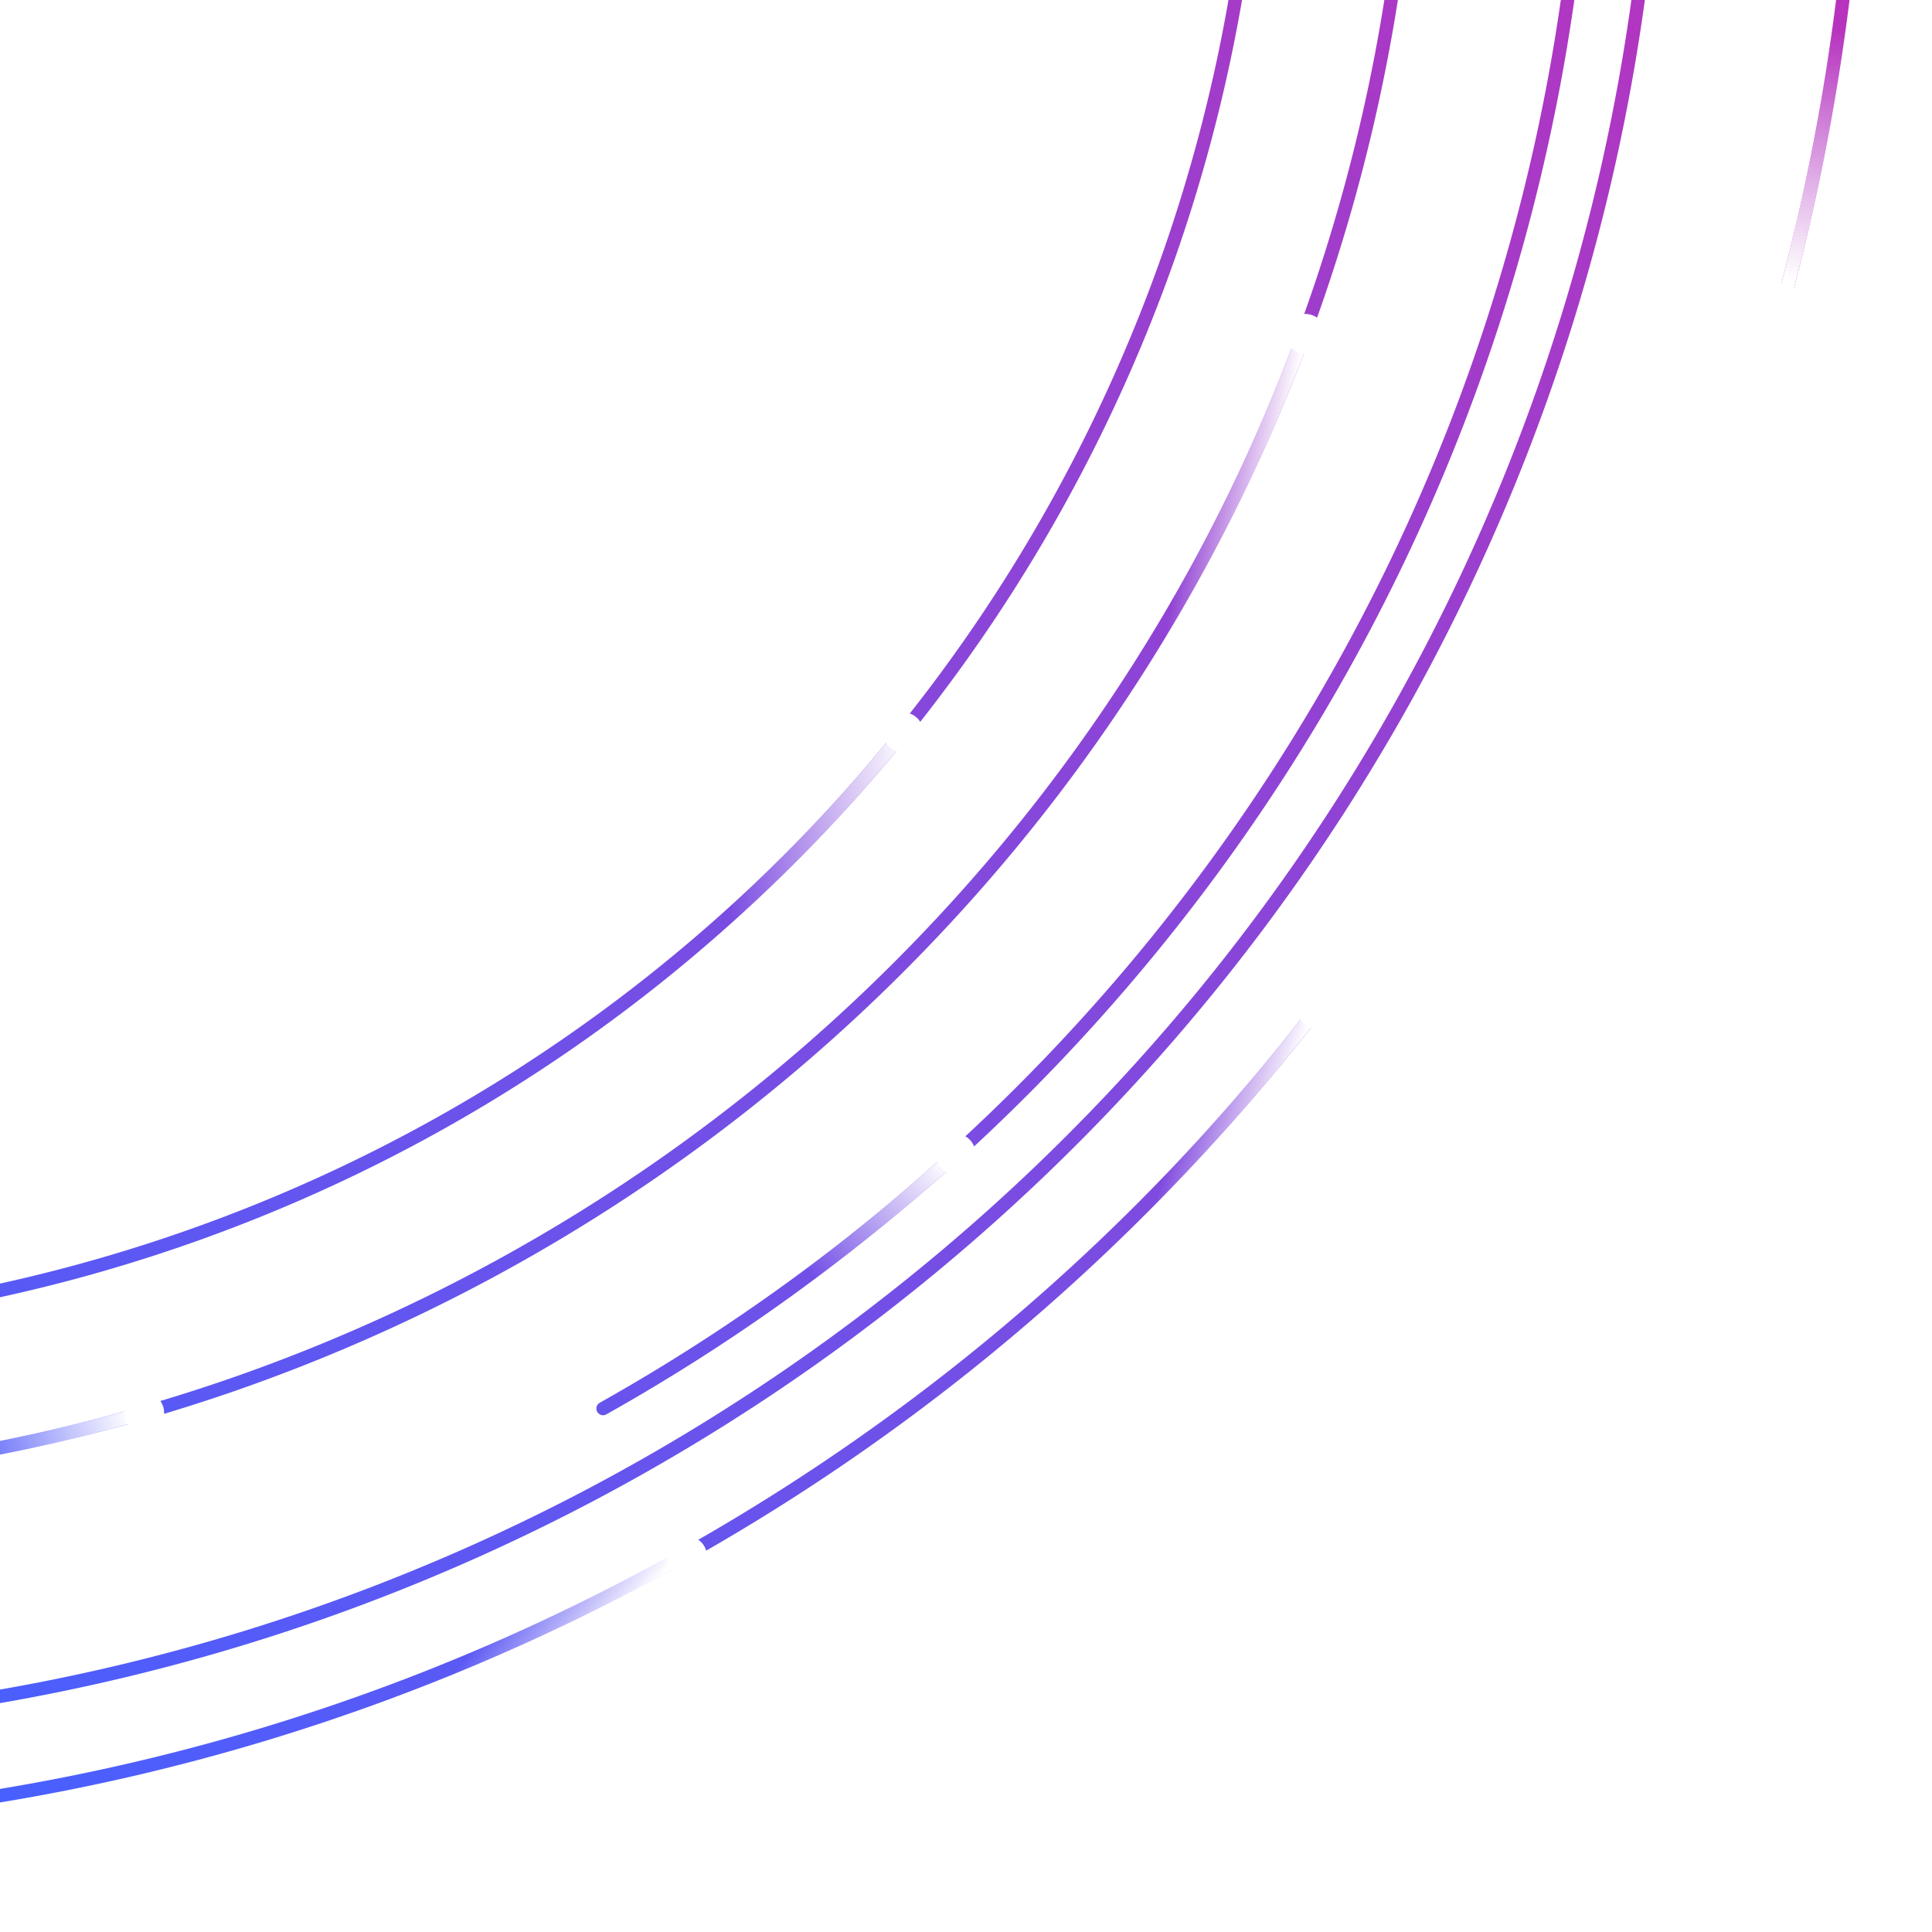 <svg width="600" height="600" xmlns="http://www.w3.org/2000/svg">
  <g clip-path="url(#keyart-top-left-corner__clip0)">
    <path d="M381.513 0a495.09 495.09 0 01-20.456 78.65c-25.001 71.237-65.89 135.893-119.624 188.887A494.65 494.65 0 0150.936 384.54 493.395 493.395 0 010 398.627v4.248a497.736 497.736 0 0052.254-14.399 498.798 498.798 0 00192.094-117.985c54.186-53.439 95.416-118.637 120.625-190.467l.001-.002A499.307 499.307 0 00385.725 0h-4.212z" fill="url(#keyart-top-left-corner__paint0_linear)"/>
    <path d="M434.124 0h-4.202a542.498 542.498 0 01-19.156 80.568c-25.529 79.753-69.141 152.541-127.525 212.638a543.626 543.626 0 01-208.78 133.835 542.669 542.669 0 01-74.46 20.463v4.231a546.798 546.798 0 0075.844-20.781 547.783 547.783 0 00210.374-134.857c58.831-60.558 102.776-133.902 128.5-214.264A546.885 546.885 0 00434.124 0z" fill="url(#keyart-top-left-corner__paint1_linear)"/>
    <path d="M570.209 0h4.183a686.406 686.406 0 01-19.396 97.442 2.076 2.076 0 01-4.001-1.103A682.188 682.188 0 00570.209 0z" fill="url(#keyart-top-left-corner__paint2_linear)"/>
    <path d="M484.73 0h4.192c-12.872 90.605-46.321 177.071-97.727 252.787a600.635 600.635 0 01-202.952 186.494 2.076 2.076 0 01-2.032-3.618 596.49 596.49 0 00201.55-185.207C438.702 175.425 471.886 89.766 484.73 0z" fill="url(#keyart-top-left-corner__paint3_linear)"/>
    <path d="M506.642 0h4.189a621.553 621.553 0 01-1.646 11.204C485.152 165.427 404.042 305.005 281.99 402.26A622.734 622.734 0 010 528.919v-4.213a618.583 618.583 0 00279.404-125.692c121.238-96.606 201.807-235.255 225.68-388.449A625.42 625.42 0 00506.642 0z" fill="url(#keyart-top-left-corner__paint4_linear)"/>
    <path d="M161.336 511.155C109.693 534.326 55.449 550.65.001 559.77v-4.206c54.86-9.083 108.528-25.265 159.636-48.195 97.597-43.835 182.92-111.103 248.222-195.851a2.075 2.075 0 113.288 2.533c-65.721 85.292-151.59 152.99-249.811 197.104z" fill="url(#keyart-top-left-corner__paint5_linear)"/>
    <path fill-rule="evenodd" clip-rule="evenodd" d="M410.769 311.14a2.076 2.076 0 00-2.911.378c-52.545 68.193-118.053 125.067-192.488 167.523a2.076 2.076 0 002.056 3.605c74.911-42.727 140.838-99.965 193.72-168.595a2.076 2.076 0 00-.377-2.911z" fill="url(#keyart-top-left-corner__paint6_linear)"/>
    <path fill-rule="evenodd" clip-rule="evenodd" d="M296.522 358.717a2.076 2.076 0 00-2.931-.152 596.39 596.39 0 01-107.381 77.097 2.076 2.076 0 002.032 3.619 600.614 600.614 0 00108.128-77.634 2.075 2.075 0 00.152-2.93z" fill="url(#keyart-top-left-corner__paint7_linear)"/>
    <path fill-rule="evenodd" clip-rule="evenodd" d="M405.461 102.444a2.076 2.076 0 00-2.667 1.225C376.6 174.38 335.938 238.962 283.241 293.206v.001a543.645 543.645 0 01-208.78 133.834 542.502 542.502 0 01-28.636 9.226 2.075 2.075 0 101.163 3.984 547.68 547.68 0 0028.856-9.296v-.001a547.778 547.778 0 00210.374-134.857c53.101-54.659 94.074-119.735 120.468-190.986a2.075 2.075 0 00-1.225-2.667z" fill="url(#keyart-top-left-corner__paint8_linear)"/>
    <path fill-rule="evenodd" clip-rule="evenodd" d="M381.512 0h4.213a499.314 499.314 0 01-20.752 80.022v.002c-18.739 53.393-46.33 103.122-81.514 147.08a2.074 2.074 0 11-3.24-2.593c34.891-43.593 62.254-92.909 80.837-145.86A495.095 495.095 0 00381.512 0z" fill="url(#keyart-top-left-corner__paint9_linear)"/>
    <path fill-rule="evenodd" clip-rule="evenodd" d="M0 402.875v-4.248a493.388 493.388 0 0050.935-14.087 494.657 494.657 0 00190.498-117.003 493.83 493.83 0 0036.925-40.715 2.076 2.076 0 013.225 2.613 498.005 498.005 0 01-37.236 41.056A498.786 498.786 0 0152.253 388.476 497.486 497.486 0 010 402.875z" fill="url(#keyart-top-left-corner__paint10_linear)"/>
    <path fill-rule="evenodd" clip-rule="evenodd" d="M484.73 0h4.192c-12.873 90.605-46.321 177.071-97.727 252.787a600.512 600.512 0 01-92.432 106.691 2.075 2.075 0 01-2.796-3.067 596.357 596.357 0 0091.794-105.955C438.702 175.425 471.886 89.766 484.73 0z" fill="url(#keyart-top-left-corner__paint11_linear)"/>
    <path fill-rule="evenodd" clip-rule="evenodd" d="M570.208 0h4.183a686.265 686.265 0 01-19.396 97.442 2.075 2.075 0 11-4.001-1.103A682.184 682.184 0 00570.208 0z" fill="url(#keyart-top-left-corner__paint12_linear)"/>
    <path fill-rule="evenodd" clip-rule="evenodd" d="M0 451.735v-4.231a542.712 542.712 0 0042.932-10.401 2.075 2.075 0 111.14 3.99A546.237 546.237 0 010 451.735z" fill="url(#keyart-top-left-corner__paint13_linear)"/>
    <path fill-rule="evenodd" clip-rule="evenodd" d="M429.922 0h4.201a546.761 546.761 0 01-26.477 102.501 2.076 2.076 0 01-3.899-1.422A542.5 542.5 0 00429.922 0z" fill="url(#keyart-top-left-corner__paint14_linear)"/>
    <path fill-rule="evenodd" clip-rule="evenodd" d="M0 559.83c75.726-12.414 147.862-37.591 213.163-74.719 1.005-.572 1.273-1.877.597-2.915-.676-1.038-2.038-1.417-3.044-.845C146.145 518.064 74.846 543.017 0 555.415v4.415z" fill="url(#keyart-top-left-corner__paint15_linear)"/>
    <g filter="url(#keyart-top-left-corner__filter0_ddd)" fill="#fff">
      <path d="M547.16 92.308a6.226 6.226 0 1111.902 3.66 6.226 6.226 0 01-11.902-3.66zm-144.104 219.16a6.226 6.226 0 1111.901 3.66 6.226 6.226 0 01-11.901-3.66zM290.755 356.56a6.226 6.226 0 1111.901 3.66 6.226 6.226 0 01-11.901-3.66zm-75.51 120.823a6.226 6.226 0 10-3.659 11.901 6.226 6.226 0 003.659-11.901zm-176.46-40.501a6.225 6.225 0 1111.902 3.658 6.225 6.225 0 01-11.902-3.658zM282.33 221.515a6.223 6.223 0 00-7.779 4.121 6.223 6.223 0 004.121 7.779 6.223 6.223 0 007.779-4.121 6.223 6.223 0 00-4.121-7.779zm117.118-119.611a6.226 6.226 0 1111.902 3.66 6.226 6.226 0 01-11.902-3.66z"/>
    </g>
  </g>
  <defs>
    <linearGradient id="keyart-top-left-corner__paint0_linear" x1="574" y1="0" x2="0" y2="560" gradientUnits="userSpaceOnUse">
      <stop stop-color="#B833BD"/>
      <stop offset="1" stop-color="#4860FF"/>
    </linearGradient>
    <linearGradient id="keyart-top-left-corner__paint1_linear" x1="574" y1="0" x2="0" y2="560" gradientUnits="userSpaceOnUse">
      <stop stop-color="#B833BD"/>
      <stop offset="1" stop-color="#4860FF"/>
    </linearGradient>
    <linearGradient id="keyart-top-left-corner__paint2_linear" x1="574" y1="0" x2="0" y2="560" gradientUnits="userSpaceOnUse">
      <stop stop-color="#B833BD"/>
      <stop offset="1" stop-color="#4860FF"/>
    </linearGradient>
    <linearGradient id="keyart-top-left-corner__paint3_linear" x1="574" y1="0" x2="0" y2="560" gradientUnits="userSpaceOnUse">
      <stop stop-color="#B833BD"/>
      <stop offset="1" stop-color="#4860FF"/>
    </linearGradient>
    <linearGradient id="keyart-top-left-corner__paint4_linear" x1="574" y1="0" x2="0" y2="560" gradientUnits="userSpaceOnUse">
      <stop stop-color="#B833BD"/>
      <stop offset="1" stop-color="#4860FF"/>
    </linearGradient>
    <linearGradient id="keyart-top-left-corner__paint5_linear" x1="574" y1="0" x2="0" y2="560" gradientUnits="userSpaceOnUse">
      <stop stop-color="#B833BD"/>
      <stop offset="1" stop-color="#4860FF"/>
    </linearGradient>
    <linearGradient id="keyart-top-left-corner__paint6_linear" x1="407.674" y1="313.916" x2="378.248" y2="305.444" gradientUnits="userSpaceOnUse">
      <stop stop-color="#fff"/>
      <stop offset="1" stop-color="#fff" stop-opacity="0"/>
    </linearGradient>
    <linearGradient id="keyart-top-left-corner__paint7_linear" x1="292.033" y1="359.259" x2="250.295" y2="394.129" gradientUnits="userSpaceOnUse">
      <stop stop-color="#fff"/>
      <stop offset="1" stop-color="#fff" stop-opacity="0"/>
    </linearGradient>
    <linearGradient id="keyart-top-left-corner__paint8_linear" x1="405.244" y1="104.086" x2="377.894" y2="99.611" gradientUnits="userSpaceOnUse">
      <stop stop-color="#fff"/>
      <stop offset="1" stop-color="#fff" stop-opacity="0"/>
    </linearGradient>
    <linearGradient id="keyart-top-left-corner__paint9_linear" x1="385.384" y1="-179.117" x2="392.92" y2="-101.893" gradientUnits="userSpaceOnUse">
      <stop stop-color="#fff"/>
      <stop offset="1" stop-color="#fff" stop-opacity="0"/>
    </linearGradient>
    <linearGradient id="keyart-top-left-corner__paint10_linear" x1="280.947" y1="228.092" x2="221.101" y2="235.03" gradientUnits="userSpaceOnUse">
      <stop stop-color="#fff"/>
      <stop offset="1" stop-color="#fff" stop-opacity="0"/>
    </linearGradient>
    <linearGradient id="keyart-top-left-corner__paint11_linear" x1="427.265" y1="-352.308" x2="467.246" y2="-271.507" gradientUnits="userSpaceOnUse">
      <stop stop-color="#fff"/>
      <stop offset="1" stop-color="#fff" stop-opacity="0"/>
    </linearGradient>
    <linearGradient id="keyart-top-left-corner__paint12_linear" x1="548.703" y1="85.439" x2="563.07" y2="8.021" gradientUnits="userSpaceOnUse">
      <stop stop-color="#fff"/>
      <stop offset="1" stop-color="#fff" stop-opacity="0"/>
    </linearGradient>
    <linearGradient id="keyart-top-left-corner__paint13_linear" x1="40.178" y1="439.475" x2="-12.204" y2="452.365" gradientUnits="userSpaceOnUse">
      <stop stop-color="#fff"/>
      <stop offset="1" stop-color="#fff" stop-opacity="0"/>
    </linearGradient>
    <linearGradient id="keyart-top-left-corner__paint14_linear" x1="438.179" y1="-83.54" x2="436.233" y2="-8.225" gradientUnits="userSpaceOnUse">
      <stop stop-color="#fff"/>
      <stop offset="1" stop-color="#fff" stop-opacity="0"/>
    </linearGradient>
    <linearGradient id="keyart-top-left-corner__paint15_linear" x1="209.727" y1="483.548" x2="183.004" y2="463.446" gradientUnits="userSpaceOnUse">
      <stop stop-color="#fff"/>
      <stop offset="1" stop-color="#fff" stop-opacity="0"/>
    </linearGradient>
    <clipPath id="keyart-top-left-corner__clip0">
      <path fill="#fff" transform="matrix(1 0 0 -1 0 600)" d="M0 0h600v600H0z"/>
    </clipPath>
    <filter id="keyart-top-left-corner__filter0_ddd" x="20.955" y="-42.686" width="555.935" height="618.22" filterUnits="userSpaceOnUse" color-interpolation-filters="sRGB">
      <feFlood flood-opacity="0" result="BackgroundImageFix"/>
      <feColorMatrix in="SourceAlpha" values="0 0 0 0 0 0 0 0 0 0 0 0 0 0 0 0 0 0 127 0"/>
      <feOffset/>
      <feGaussianBlur stdDeviation="8"/>
      <feColorMatrix values="0 0 0 0 1 0 0 0 0 1 0 0 0 0 1 0 0 0 0.5 0"/>
      <feBlend in2="BackgroundImageFix" result="effect1_dropShadow"/>
      <feColorMatrix in="SourceAlpha" values="0 0 0 0 0 0 0 0 0 0 0 0 0 0 0 0 0 0 127 0"/>
      <feOffset/>
      <feGaussianBlur stdDeviation="5"/>
      <feColorMatrix values="0 0 0 0 1 0 0 0 0 1 0 0 0 0 1 0 0 0 0.5 0"/>
      <feBlend in2="effect1_dropShadow" result="effect2_dropShadow"/>
      <feColorMatrix in="SourceAlpha" values="0 0 0 0 0 0 0 0 0 0 0 0 0 0 0 0 0 0 127 0"/>
      <feOffset/>
      <feGaussianBlur stdDeviation="2"/>
      <feColorMatrix values="0 0 0 0 1 0 0 0 0 1 0 0 0 0 1 0 0 0 0.5 0"/>
      <feBlend in2="effect2_dropShadow" result="effect3_dropShadow"/>
      <feBlend in="SourceGraphic" in2="effect3_dropShadow" result="shape"/>
    </filter>
  </defs>
</svg>
